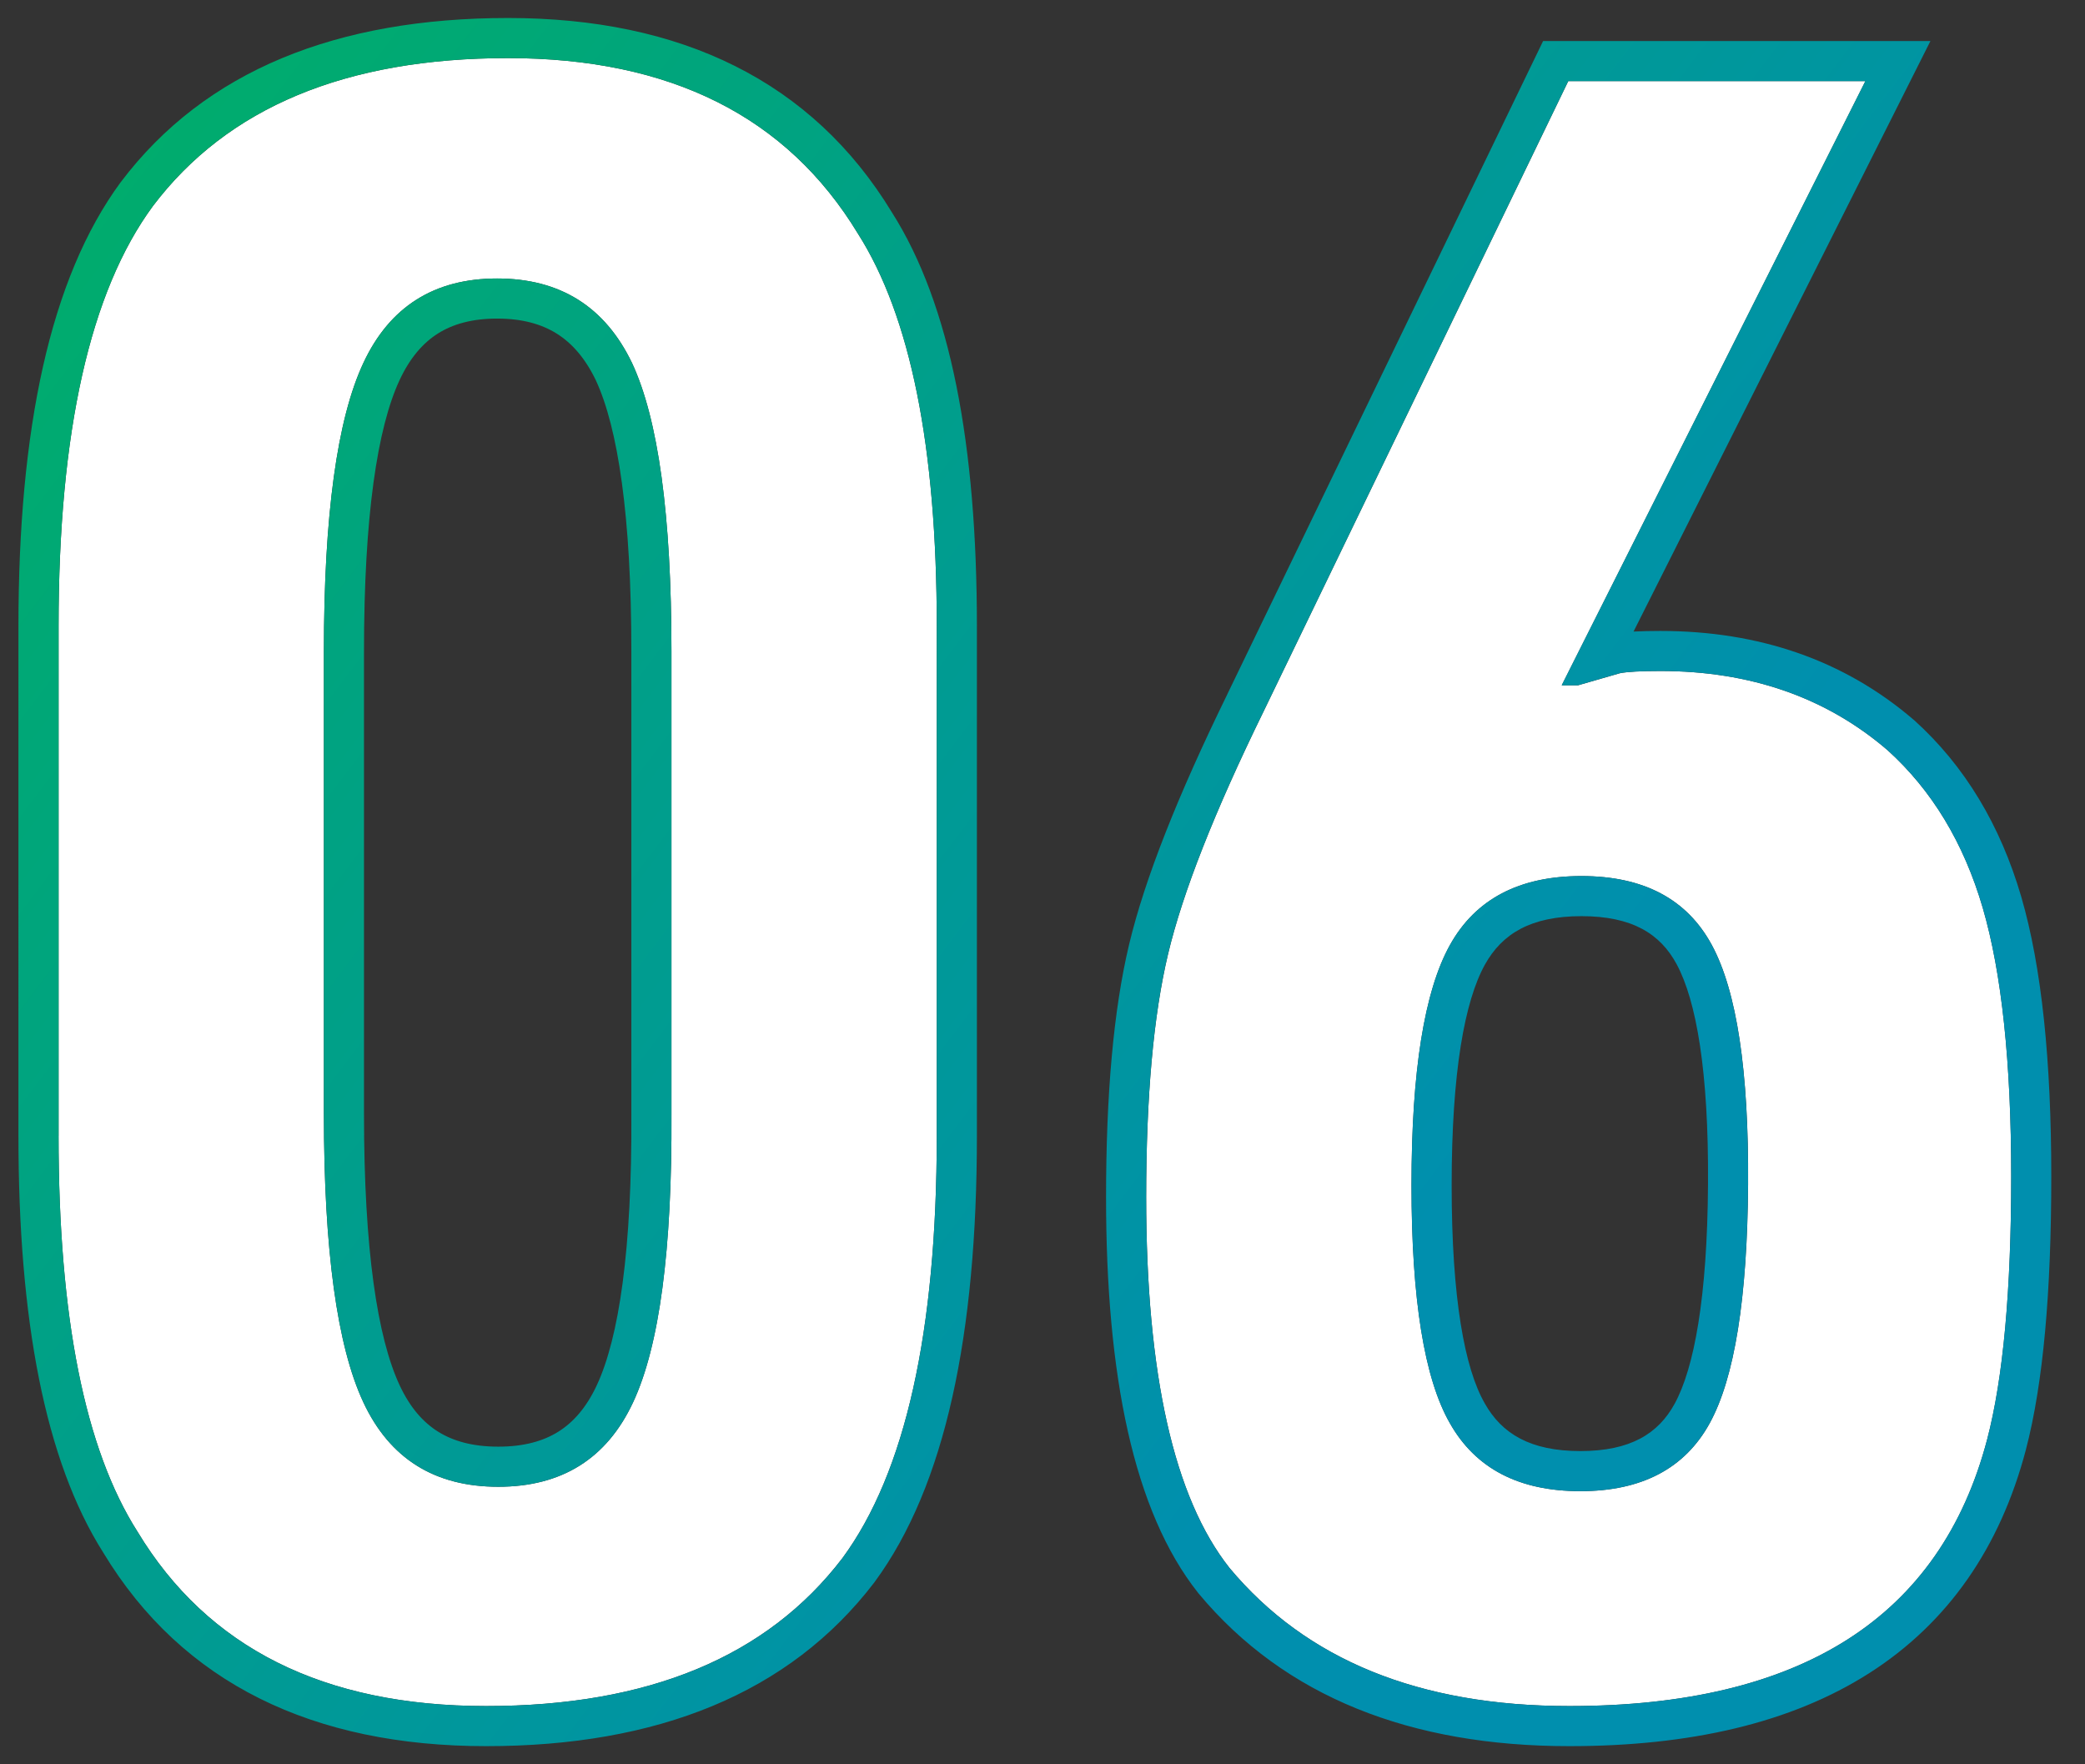 <svg width="52" height="44" viewBox="0 0 52 44" fill="none" xmlns="http://www.w3.org/2000/svg"><rect x="0" y="0" width="52" height="44" fill="#333333" stroke="none"/><path d="M16.746 27.781V16.242c0-3.39-.328-5.788-.984-7.191-.675-1.404-1.796-2.106-3.364-2.106-1.567 0-2.68.702-3.335 2.106-.657 1.403-.985 3.8-.985 7.191v11.54c0 3.39.328 5.787.985 7.19.656 1.404 1.777 2.106 3.363 2.106s2.707-.702 3.363-2.105c.656-1.404.975-3.801.957-7.192zm-15.285.547V15.613c0-4.849.784-8.34 2.351-10.472 1.86-2.461 4.813-3.692 8.86-3.692s6.954 1.459 8.723 4.375c1.312 2.06 1.968 5.323 1.968 9.79v12.714c0 4.886-.784 8.395-2.351 10.527-1.878 2.461-4.84 3.692-8.887 3.692-4.047 0-6.945-1.45-8.695-4.348-1.313-2.06-1.97-5.35-1.97-9.87zm42.137 1.203c.018-2.825-.283-4.812-.903-5.96-.62-1.15-1.704-1.723-3.254-1.723s-2.643.574-3.28 1.722c-.639 1.149-.958 3.145-.958 5.989 0 2.843.32 4.821.957 5.933.638 1.13 1.723 1.696 3.254 1.696s2.607-.566 3.227-1.696c.62-1.13.938-3.117.957-5.96zM41.41 16.734c2.242 0 4.13.657 5.66 1.97 1.112 1.002 1.905 2.314 2.38 3.937.473 1.622.71 3.855.71 6.699s-.2 5.031-.601 6.562c-1.167 4.43-4.64 6.645-10.418 6.645-3.737 0-6.563-1.149-8.477-3.445-1.385-1.75-2.078-4.831-2.078-9.243 0-2.515.182-4.539.547-6.07.364-1.531 1.157-3.546 2.379-6.043l7.601-15.723h7.41L38.95 17.09h.41l1.04-.3c.182-.037.519-.056 1.011-.056z" fill="#fff"/><path fill-rule="evenodd" clip-rule="evenodd" d="M15.746 27.787V16.242c0-3.373-.334-5.574-.888-6.763-.27-.56-.601-.926-.974-1.16-.374-.234-.854-.374-1.486-.374-.631 0-1.108.14-1.476.372-.367.232-.692.597-.954 1.157-.555 1.188-.89 3.39-.89 6.768v11.54c0 3.377.335 5.58.89 6.767.261.558.587.923.958 1.155.372.233.857.374 1.5.374s1.127-.14 1.5-.374c.37-.232.696-.597.957-1.155.554-1.185.881-3.384.863-6.762zm.016-18.736c.656 1.403.984 3.8.984 7.191v11.54c.018 3.39-.3 5.787-.957 7.19-.656 1.404-1.777 2.106-3.363 2.106s-2.707-.702-3.364-2.105c-.656-1.404-.984-3.801-.984-7.192V16.242c0-3.39.328-5.788.985-7.191.656-1.404 1.768-2.106 3.335-2.106 1.568 0 2.69.702 3.364 2.106zM3.015 4.538C5.119 1.752 8.418.449 12.672.449c4.316 0 7.585 1.578 9.572 4.847 1.465 2.306 2.12 5.802 2.12 10.317v12.715c0 4.942-.784 8.722-2.547 11.12l-.005.007-.005.007c-2.122 2.781-5.428 4.085-9.682 4.085-4.312 0-7.576-1.566-9.545-4.82-1.465-2.309-2.12-5.834-2.12-10.4V15.613c0-4.907.785-8.668 2.547-11.065l.008-.01zm.415 33.661c1.75 2.899 4.648 4.348 8.695 4.348 4.047 0 7.01-1.23 8.887-3.691 1.567-2.133 2.351-5.642 2.351-10.528V15.613c0-4.466-.656-7.729-1.968-9.789-1.769-2.916-4.676-4.375-8.723-4.375-4.047 0-7 1.23-8.86 3.692-1.567 2.132-2.351 5.623-2.351 10.472v12.715c0 4.521.656 7.811 1.969 9.871zm33.598-3.204l.003.006c.426.754 1.135 1.187 2.383 1.187s1.942-.433 2.35-1.177c.489-.892.816-2.654.834-5.486.018-2.81-.293-4.572-.783-5.48-.409-.758-1.109-1.197-2.374-1.197-1.264 0-1.98.44-2.407 1.208-.503.906-.83 2.674-.83 5.503 0 2.833.328 4.573.824 5.436zM47.73 17.952l.009.008c1.267 1.143 2.15 2.623 2.67 4.4.512 1.755.75 4.096.75 6.98 0 2.873-.2 5.16-.634 6.816v.001c-.64 2.429-1.937 4.314-3.91 5.572-1.949 1.243-4.47 1.818-7.475 1.818-3.953 0-7.095-1.225-9.245-3.805l-.008-.01-.008-.01c-1.608-2.031-2.294-5.412-2.294-9.863 0-2.553.184-4.663.574-6.302.39-1.637 1.22-3.728 2.453-6.248v-.002l7.873-16.284h9.66L40.741 15.75c.203-.01.43-.015.668-.015 2.453 0 4.578.724 6.311 2.21l.01.008zm-8.372-.862h-.41l7.574-15.067h-7.41l-7.601 15.723c-1.222 2.498-2.015 4.512-2.38 6.043-.364 1.531-.546 3.555-.546 6.07 0 4.412.693 7.493 2.078 9.243 1.914 2.296 4.74 3.445 8.477 3.445 5.778 0 9.25-2.215 10.418-6.645.4-1.53.601-3.718.601-6.562 0-2.844-.237-5.077-.71-6.7-.475-1.622-1.268-2.934-2.38-3.937-1.53-1.312-3.418-1.969-5.66-1.969-.492 0-.83.019-1.012.055l-1.039.3zm3.336 6.48c.62 1.149.92 3.136.903 5.961-.019 2.844-.338 4.831-.957 5.961-.62 1.13-1.696 1.696-3.227 1.696s-2.616-.566-3.254-1.696c-.638-1.112-.957-3.09-.957-5.933 0-2.844.32-4.84.957-5.989.638-1.148 1.732-1.722 3.281-1.722 1.55 0 2.634.574 3.254 1.722z" fill="url(#paint0_linear_5394_30947)"/><defs><linearGradient id="paint0_linear_5394_30947" x1="1.509" y1="1.014" x2="37.405" y2="28.287" gradientUnits="userSpaceOnUse"><stop stop-color="#00AE68"/><stop offset="1" stop-color="#008FAE"/></linearGradient></defs></svg>